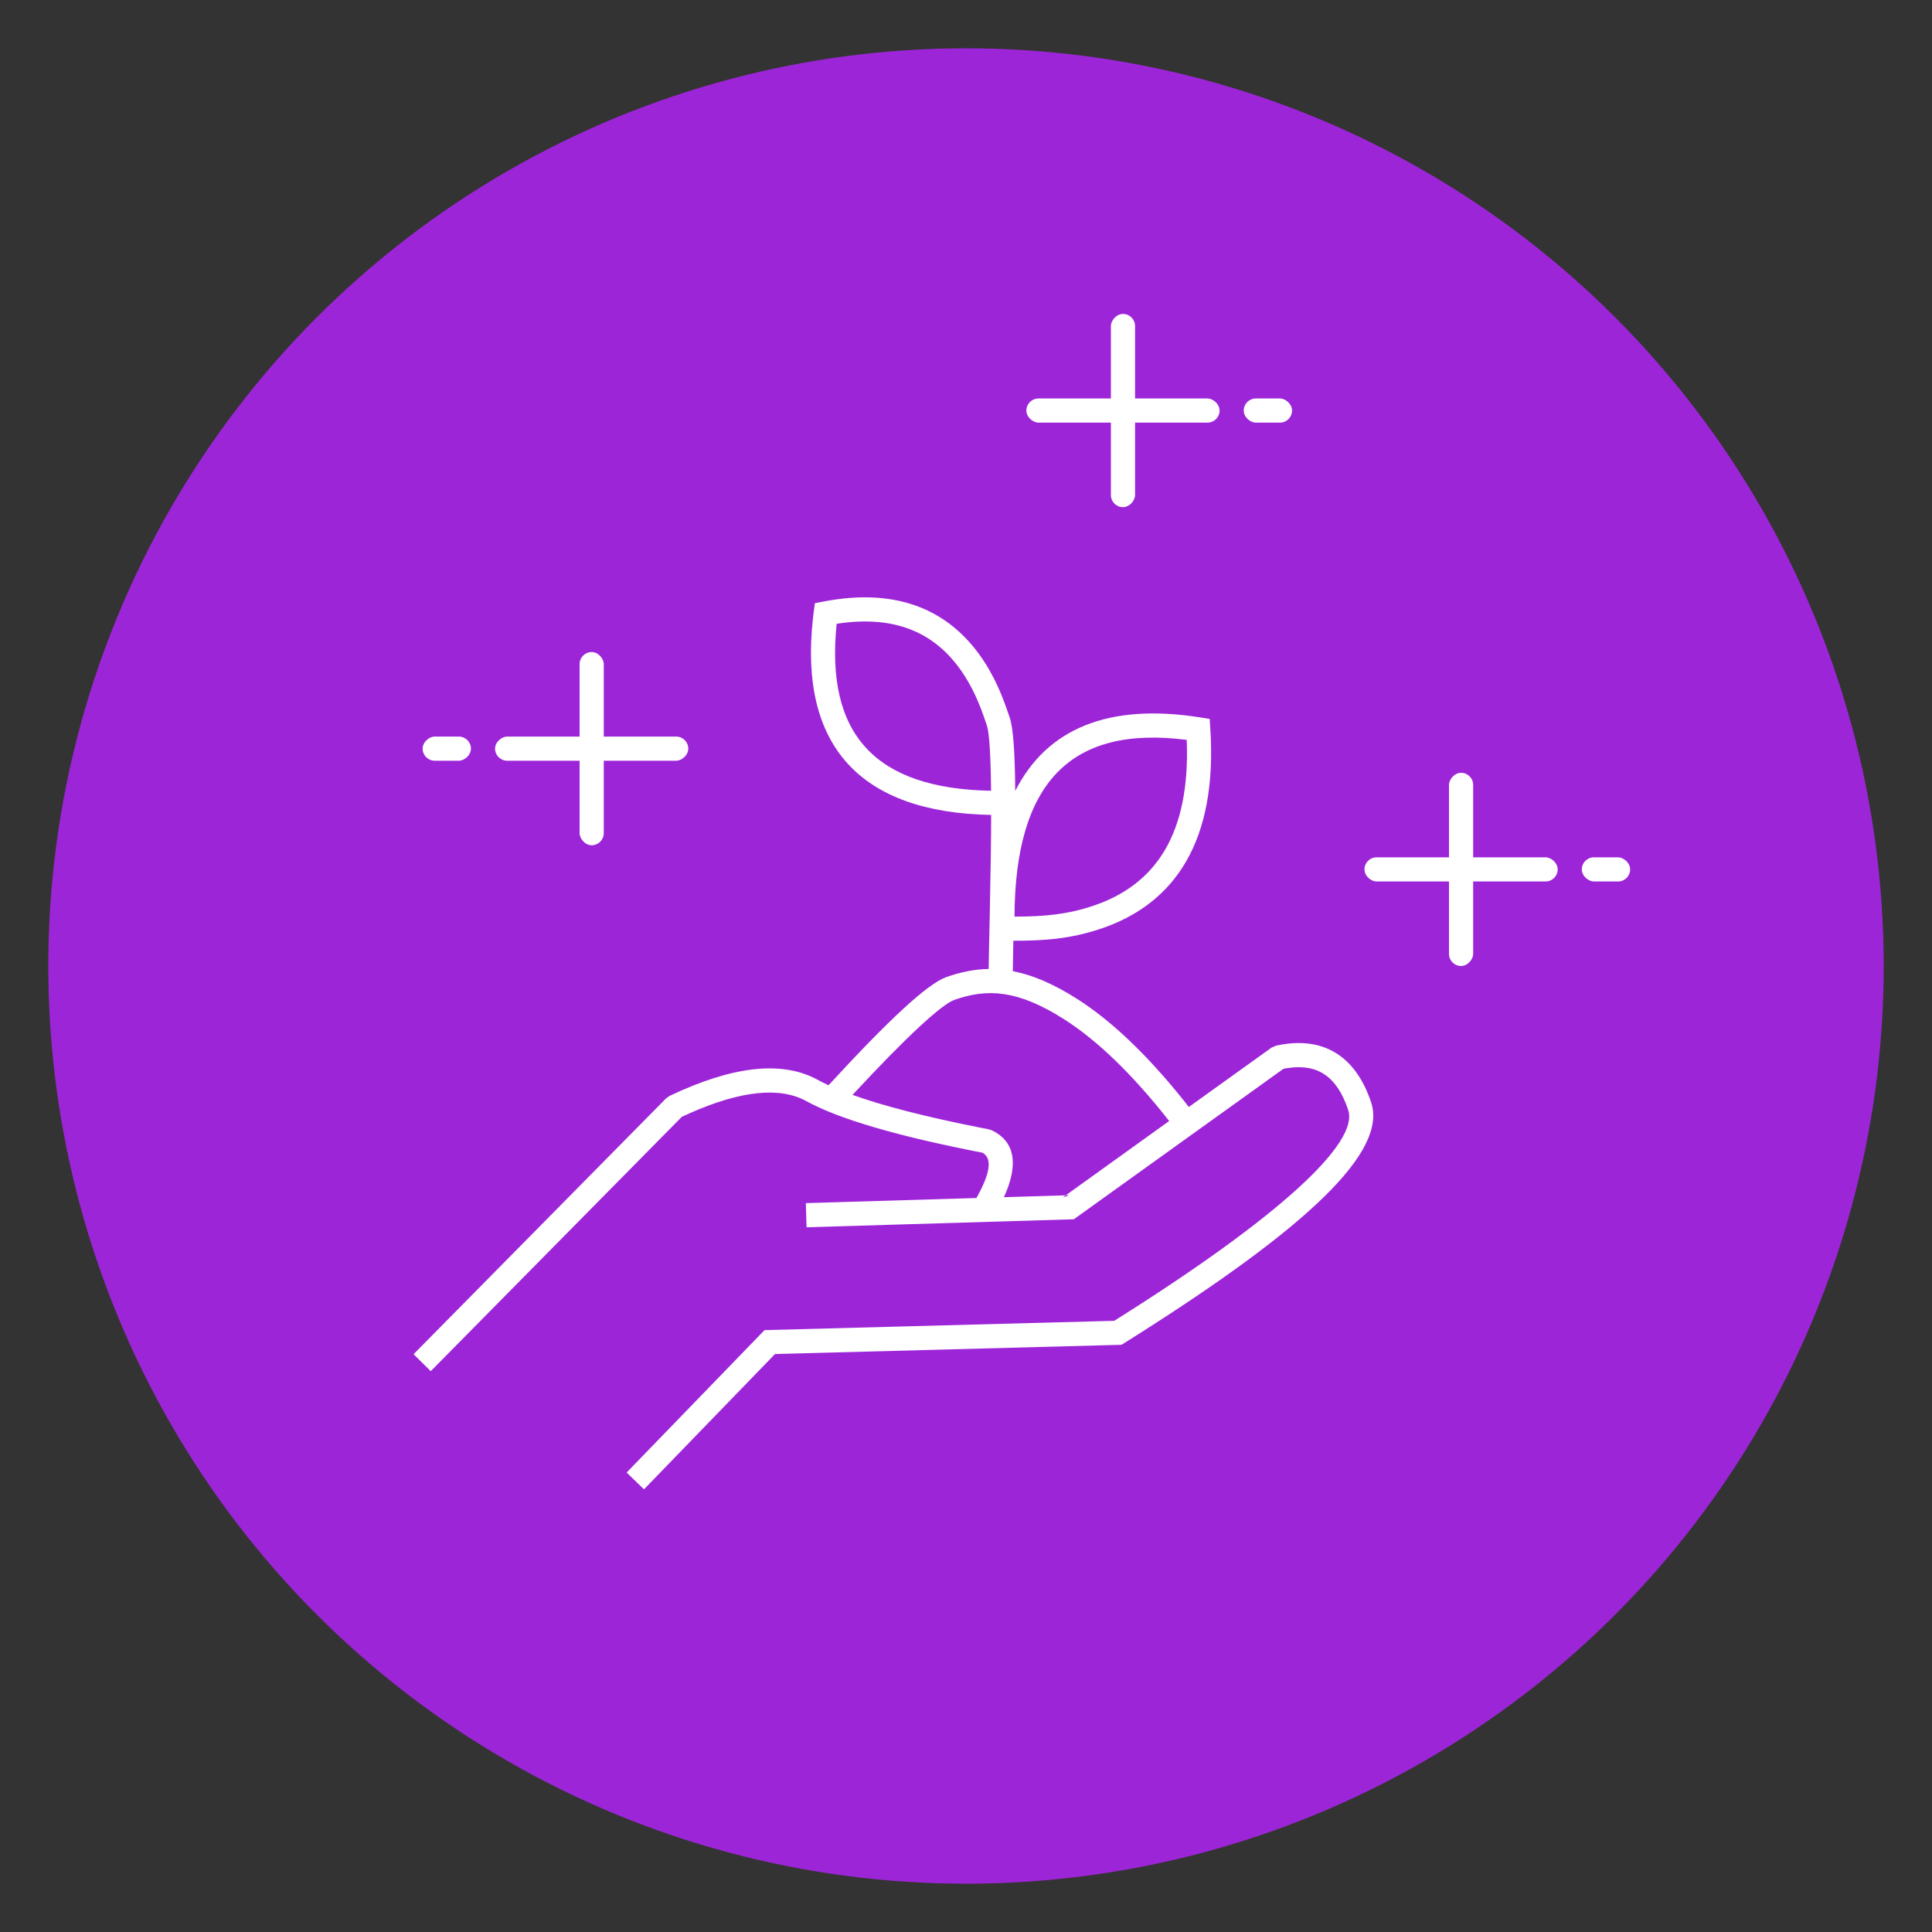 <?xml version="1.0" encoding="UTF-8"?>
<svg width="80px" height="80px" viewBox="0 0 80 80" version="1.1" xmlns="http://www.w3.org/2000/svg" xmlns:xlink="http://www.w3.org/1999/xlink">
    <rect x="0" y="0" width="80" height="80" fill="#333333" stroke="none"/>
    <!-- Generator: Sketch 57.1 (83088) - https://sketch.com -->
    <title>SQIcon_SelfReliant</title>
    <desc>Created with Sketch.</desc>
    <g id="SQIcon_SelfReliant" stroke="none" stroke-width="1" fill="none" fill-rule="evenodd">
        <g id="BKG_Self" fill="#9D25D8">
            <circle id="Oval-Copy" cx="40" cy="40" r="38"></circle>
        </g>
        <g id="Group" transform="translate(17, 27)" fill="#FFFFFF">
            <rect id="Rectangle" x="7" y="0" width="1" height="8" rx="0.5"></rect>
            <rect id="Rectangle-Copy" transform="translate(7.5, 4) rotate(-90) translate(-7.5, -4) " x="7" y="0" width="1" height="8" rx="0.5"></rect>
            <rect id="Rectangle-Copy-2" transform="translate(1.5, 4) rotate(-90) translate(-1.5, -4) " x="1" y="3" width="1" height="2" rx="0.5"></rect>
        </g>
        <g id="Group-Copy" transform="translate(48, 17) scale(-1, 1) translate(-48, -17) translate(42, 13)" fill="#FFFFFF">
            <rect id="Rectangle" x="7" y="0" width="1" height="8" rx="0.5"></rect>
            <rect id="Rectangle-Copy" transform="translate(7.5, 4) rotate(-90) translate(-7.5, -4) " x="7" y="0" width="1" height="8" rx="0.5"></rect>
            <rect id="Rectangle-Copy-2" transform="translate(1.5, 4) rotate(-90) translate(-1.5, -4) " x="1" y="3" width="1" height="2" rx="0.5"></rect>
        </g>
        <g id="Group-Copy-2" transform="translate(62, 36) scale(-1, 1) translate(-62, -36) translate(56, 32)" fill="#FFFFFF">
            <rect id="Rectangle" x="7" y="0" width="1" height="8" rx="0.5"></rect>
            <rect id="Rectangle-Copy" transform="translate(7.5, 4) rotate(-90) translate(-7.5, -4) " x="7" y="0" width="1" height="8" rx="0.5"></rect>
            <rect id="Rectangle-Copy-2" transform="translate(1.5, 4) rotate(-90) translate(-1.5, -4) " x="1" y="3" width="1" height="2" rx="0.5"></rect>
        </g>
        <path d="M40.767,27.417 C41.04,27.84 41.265,28.285 41.461,28.76 C41.535,28.94 41.602,29.117 41.67,29.308 C41.708,29.417 41.813,29.724 41.808,29.709 C41.955,30.133 42.024,31.136 42.039,32.751 C43.356,30.151 45.925,29.111 49.695,29.706 L49.695,29.706 L50.09,29.768 L50.116,30.168 C50.417,34.794 48.675,37.421 45.576,38.458 C44.348,38.869 43.268,38.967 41.754,38.953 L41.961,38.954 C41.957,39.137 41.954,39.291 41.952,39.376 C41.946,39.712 41.941,39.987 41.939,40.215 C42.74,40.367 43.608,40.73 44.605,41.365 C45.992,42.25 47.456,43.623 49.002,45.552 L49.227,45.838 L52.649,43.382 L52.833,43.3 C54.758,42.875 56.126,43.696 56.776,45.649 C57.453,47.683 54.18,50.796 46.946,55.366 L46.555,55.612 L46.439,55.685 L32.092,56.067 L26.666,61.67 L25.948,60.974 L31.657,55.078 L46.139,54.692 C53.044,50.355 56.277,47.315 55.827,45.965 C55.368,44.585 54.576,44.037 53.32,44.226 L53.146,44.256 L44.465,50.487 L33.398,50.819 L33.368,49.819 L40.432,49.607 C41.049,48.505 41.068,47.953 40.683,47.731 C37.174,47.049 34.75,46.342 33.384,45.593 C32.299,44.997 30.683,45.15 28.53,46.109 L28.233,46.245 L17.837,56.777 L17.125,56.075 L27.583,45.48 L27.725,45.379 C30.328,44.143 32.377,43.899 33.865,44.716 C34,44.79 34.147,44.864 34.308,44.938 C36.835,42.193 38.41,40.732 39.192,40.457 C39.771,40.254 40.343,40.132 40.939,40.123 C40.942,39.909 40.947,39.657 40.952,39.357 C40.958,39.044 40.984,37.819 40.989,37.616 L40.989,37.594 C41.006,36.75 41.018,36.093 41.027,35.453 C41.036,34.837 41.041,34.266 41.041,33.744 C35.612,33.648 33.087,30.877 33.66,25.626 L33.695,25.337 L33.741,24.978 L34.096,24.909 C37.252,24.299 39.415,25.324 40.767,27.417 Z M44.282,49.492 L44.13,49.496 L44.006,49.585 L44.282,49.492 Z M39.524,41.401 C38.988,41.589 37.534,42.93 35.301,45.337 C36.565,45.79 38.307,46.239 40.517,46.679 L40.943,46.763 L41.061,46.801 C42.055,47.269 42.174,48.25 41.57,49.573 L44.13,49.496 L48.413,46.419 C46.86,44.442 45.411,43.065 44.067,42.208 C42.142,40.981 40.88,40.924 39.524,41.401 Z M49.14,30.637 C44.357,30.024 42.034,32.384 42.008,37.955 C43.291,37.955 44.228,37.855 45.259,37.51 C47.838,36.647 49.293,34.552 49.14,30.637 Z M34.644,25.829 C34.172,30.414 36.24,32.656 41.038,32.744 C41.023,31.275 40.966,30.335 40.863,30.036 C40.867,30.046 40.763,29.744 40.727,29.642 C40.665,29.465 40.604,29.303 40.536,29.14 C40.363,28.718 40.164,28.327 39.927,27.96 C38.839,26.275 37.18,25.438 34.644,25.829 Z" id="Combined-Shape" fill="#FFFFFF" fill-rule="nonzero"></path>
    </g>
</svg>